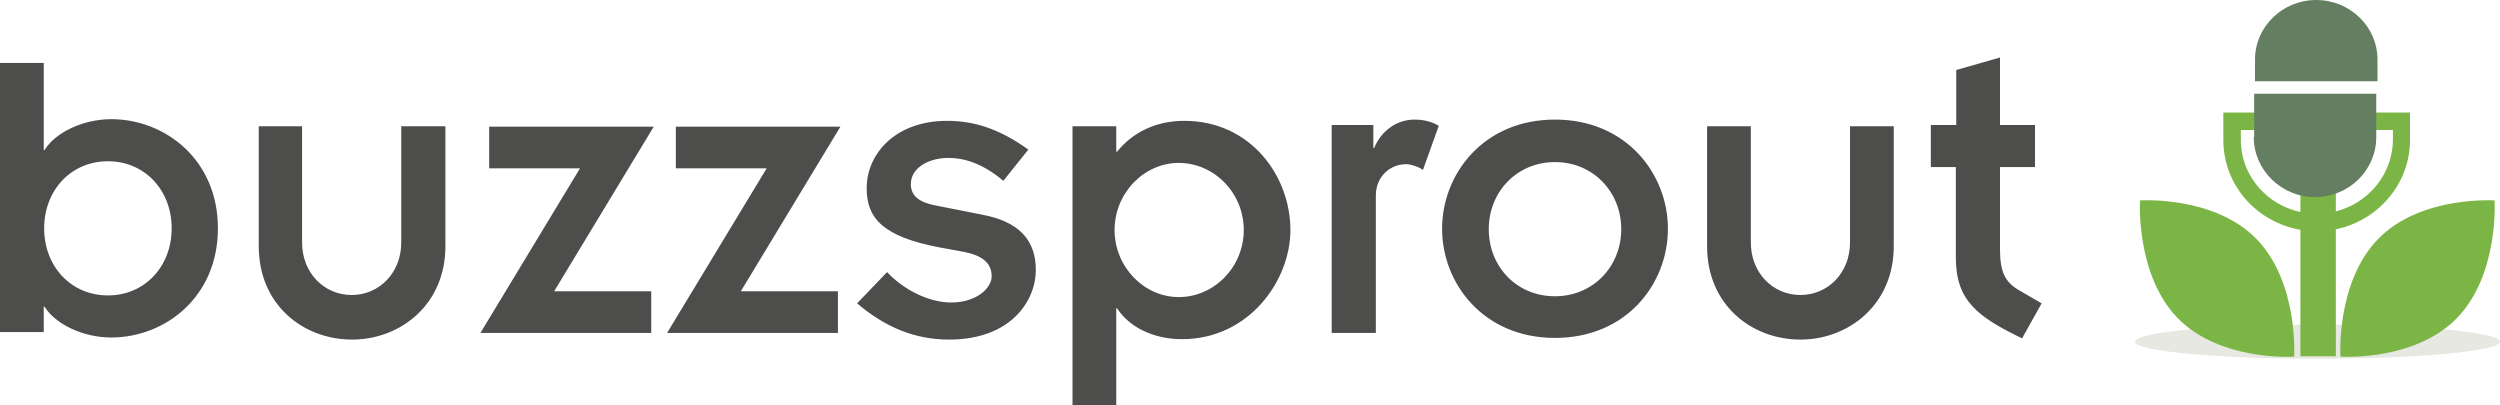 <svg xmlns="http://www.w3.org/2000/svg" xml:space="preserve" id="layer" x="0" y="0" version="1.1" viewBox="0 0 600 97.2"><style>.st1{fill:#7bb546}</style><path id="Fill-15" fill="#e8e8e3" d="M556.2 86.1c-24.2 0-43.8-1.8-43.8-4.1s19.6-4.1 43.8-4.1S600 79.7 600 82s-19.6 4.1-43.8 4.1"/><path d="M589.6 76.4c-10.2 10.4-27.9 9.2-27.9 9.2s-1.1-17.9 9.1-28.3c10.2-10.4 27.9-9.2 27.9-9.2s1.1 17.9-9.1 28.3m-66.9 0c10.2 10.4 27.9 9.2 27.9 9.2s1.1-17.9-9.1-28.3c-10.2-10.4-27.9-9.2-27.9-9.2s-1.1 17.9 9.1 28.3m10.9-42.8V27h44.8v6.6c0 12.1-10.1 21.9-22.4 21.9v-4.2c10.1 0 18.2-8 18.3-17.7v-2.4h-36.5v2.4c0 9.7 8.1 17.7 18.3 17.7v4.2c-12.4 0-22.5-9.7-22.5-21.9" class="st1"/><path id="Fill-17" d="M552.1 85.5h8.5V40.6h-8.5z" class="st1"/><path fill="#647e62" d="M570.6 14.3C570.6 6.4 564 0 555.9 0s-14.7 6.4-14.7 14.3v5.2h29.4v-5.2m-29.7 18.6c0 7.9 6.6 14.4 14.7 14.4s14.7-6.4 14.7-14.4V22.5H541v10.4"/><path fill="#4d4e4c" d="M139.2 40.4h-21.8v-10h39.5L133 69.9h23.3v10h-41l23.9-39.5m44.8 0h-21.8v-10h39.5l-23.9 39.5h23.3v10h-41L184 40.4m225.6-10.1h10.6v27.9c0 7.3 5.3 12.6 11.9 12.6S444 65.5 444 58.2V30.3h10.5v28.8c0 14-10.8 22.4-22.4 22.4-11.7 0-22.4-8.3-22.4-22.4V30.3m53.8-.3h6V16.8l10.5-3V30h8.4v10.1H480v19.7c0 5.4 1.2 7.8 4.3 9.7l5.7 3.3-4.7 8.4c-10.8-5.2-15.9-9.1-15.9-19.4V40.1h-6V30m-90.2 41.1c9.2 0 15.9-7.2 15.9-16.1s-6.7-16.1-15.9-16.1-15.9 7.2-15.9 16.1 6.6 16.1 15.9 16.1zm0-42.4c17.2 0 27.1 13.1 27.1 26.2 0 13.2-9.9 26.2-27.1 26.2S346.1 68 346.1 54.9s9.9-26.2 27.1-26.2zm-347.3 10c-8.8 0-15.3 6.9-15.3 16.1s6.5 16.1 15.3 16.1S41.2 64 41.2 54.8s-6.5-16.1-15.3-16.1zM0 15.1h10.5V36h.2c2.5-4.1 9.1-7.4 16-7.4 12.8 0 25.6 9.6 25.6 26.2S39.5 81 26.7 81c-6.9 0-13.5-3.3-16-7.4h-.2v6.1H0V15.1zm62 15.2h10.5v27.9c0 7.3 5.3 12.6 11.9 12.6s11.9-5.3 11.9-12.6V30.3h10.6v28.8c0 14-10.8 22.4-22.4 22.4-11.7 0-22.4-8.3-22.4-22.4V30.3m150.8 35c3.8 4.1 9.9 7.3 15.4 7.3 6.1 0 9.7-3.5 9.7-6.3 0-3.3-2.5-5-6.4-5.8l-6-1.1c-13.8-2.6-17.6-7.1-17.6-14.2 0-8.4 7-16.2 19.3-16.2 6.8 0 12.8 2.1 19.5 6.9l-6 7.5c-5.2-4.4-9.7-5.5-13.2-5.5-4.6 0-9 2.3-9 6.3 0 3 2.3 4.5 6.4 5.2l10.6 2.1c8.7 1.6 13 5.9 13 13.3 0 7.3-5.9 16.7-20.8 16.7-8.3 0-15.4-3-22.1-8.7l7.2-7.5m70-26.2c-8.3 0-15.4 7.2-15.4 16.1s7.1 16.1 15.4 16.1c8.5 0 15.6-7.2 15.6-16.1s-7.1-16.1-15.6-16.1zm-15-2.7h.2c3.8-4.7 9.4-7.4 16.1-7.4 16.1 0 25.5 13.4 25.5 26.2 0 12.2-10 26.2-26 26.2-7.3 0-12.9-3.2-15.6-7.4h-.2v23.2h-10.5V30.3h10.5v6.1zm51.7-6.4h10v5.5h.2c1.7-4.1 5.4-6.8 9.7-6.8 2.3 0 4.4.6 5.8 1.5l-3.8 10.6c-1-.8-3-1.4-4-1.4-3.9 0-7.3 3-7.3 7.5v33h-10.6V30m53.6 41.1c9.2 0 15.9-7.2 15.9-16.1s-6.7-16.1-15.9-16.1-15.9 7.2-15.9 16.1 6.6 16.1 15.9 16.1zm0-42.4c17.2 0 27.1 13.1 27.1 26.2 0 13.2-9.9 26.2-27.1 26.2S346.1 68 346.1 54.9s9.9-26.2 27.1-26.2z"/></svg>